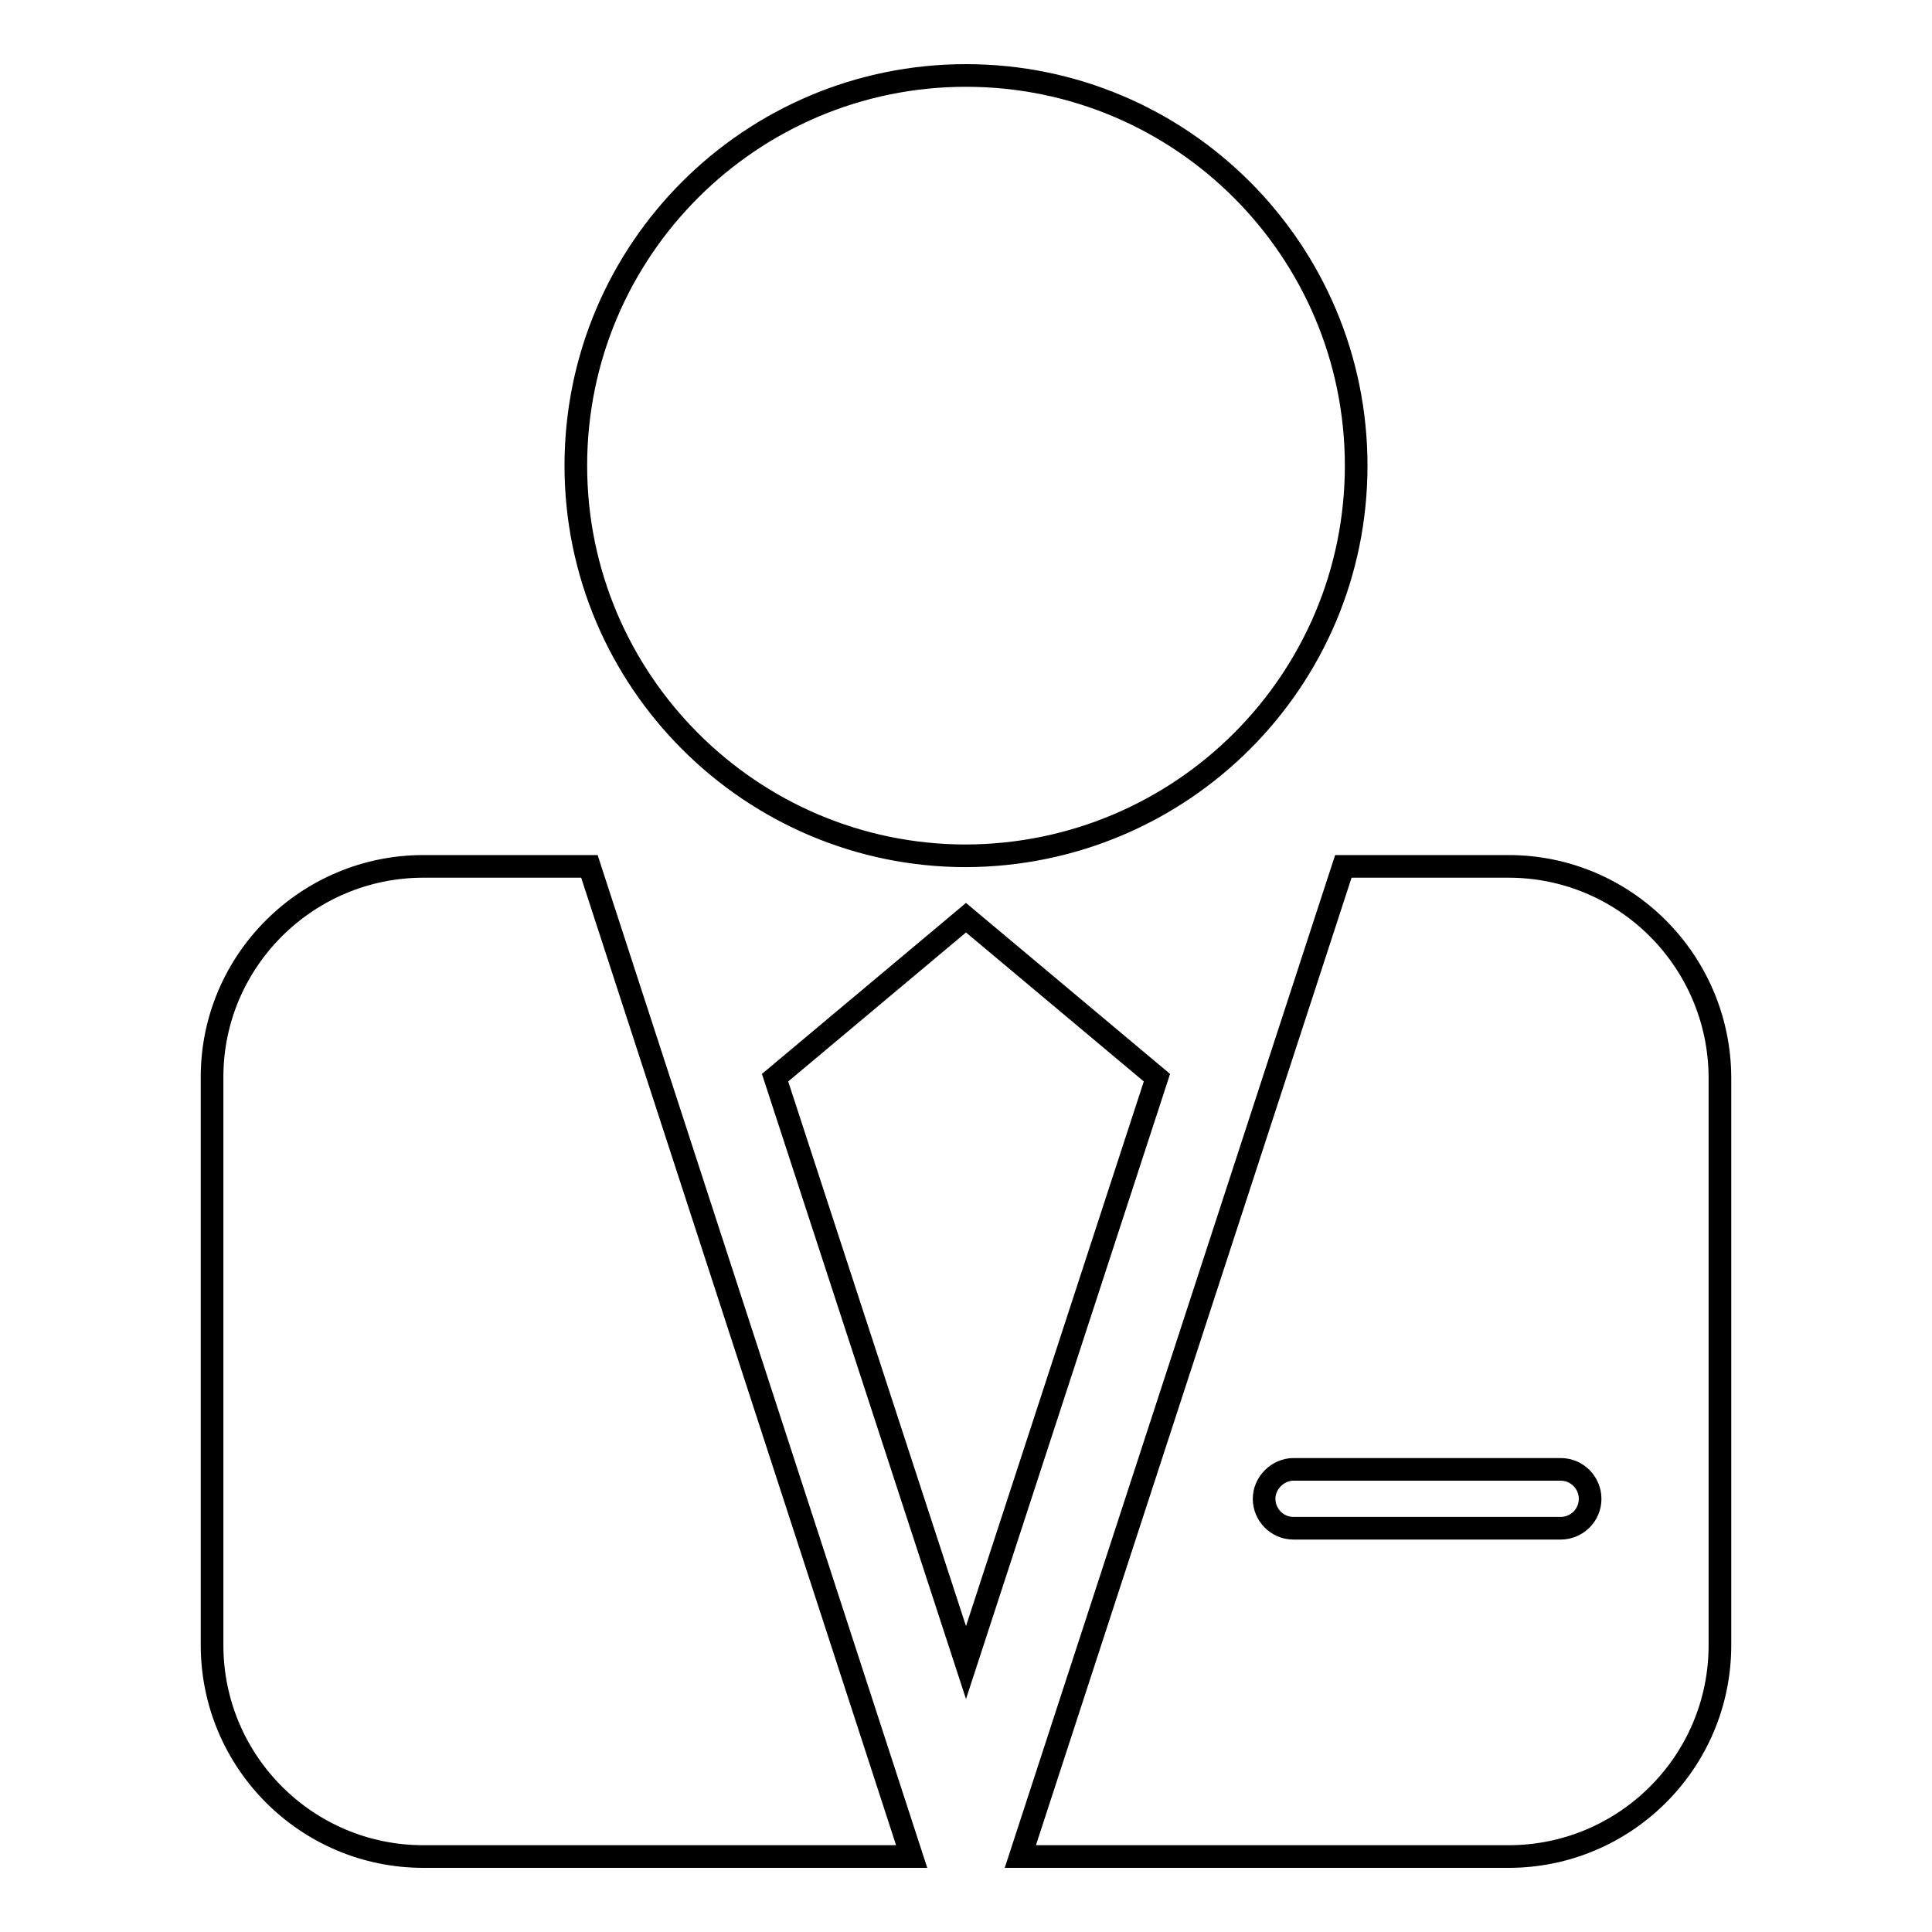 <?xml version="1.0" encoding="utf-8"?>
<!-- Svg Vector Icons : http://www.onlinewebfonts.com/icon -->
<!DOCTYPE svg PUBLIC "-//W3C//DTD SVG 1.1//EN" "http://www.w3.org/Graphics/SVG/1.1/DTD/svg11.dtd">
<svg version="1.1" xmlns="http://www.w3.org/2000/svg" xmlns:xlink="http://www.w3.org/1999/xlink" x="0px" y="0px" viewBox="0 0 256 256" enable-background="new 0 0 256 256" xml:space="preserve">
<g> <path stroke-width="3" fill-opacity="0" stroke="#000000"  d="M56.1,114.8c-15.4,0-28,12.5-28,27.9V218c0,15.4,12.5,28,28,28h64.7L78.1,114.8H56.1z M199.9,114.8h-21.9 L135.2,246h64.7c15.4,0,28-12.5,28-28v-75.3C227.8,127.3,215.3,114.8,199.9,114.8z M206.8,202.5h-35.4c-2.2,0-3.9-1.8-3.9-3.9 c0-2.1,1.8-3.9,3.9-3.9h35.4c2.2,0,3.9,1.8,3.9,3.9C210.7,200.8,208.9,202.5,206.8,202.5z M179.7,61.7c0-28.5-23.1-51.7-51.7-51.7 c-28.5,0-51.7,23.1-51.7,51.7c0,28.5,23.2,51.7,51.7,51.7C156.6,113.3,179.7,90.2,179.7,61.7z M128,121.6l-25.3,21.2l25.3,77.5 l25.3-77.5L128,121.6z"/></g>
</svg>